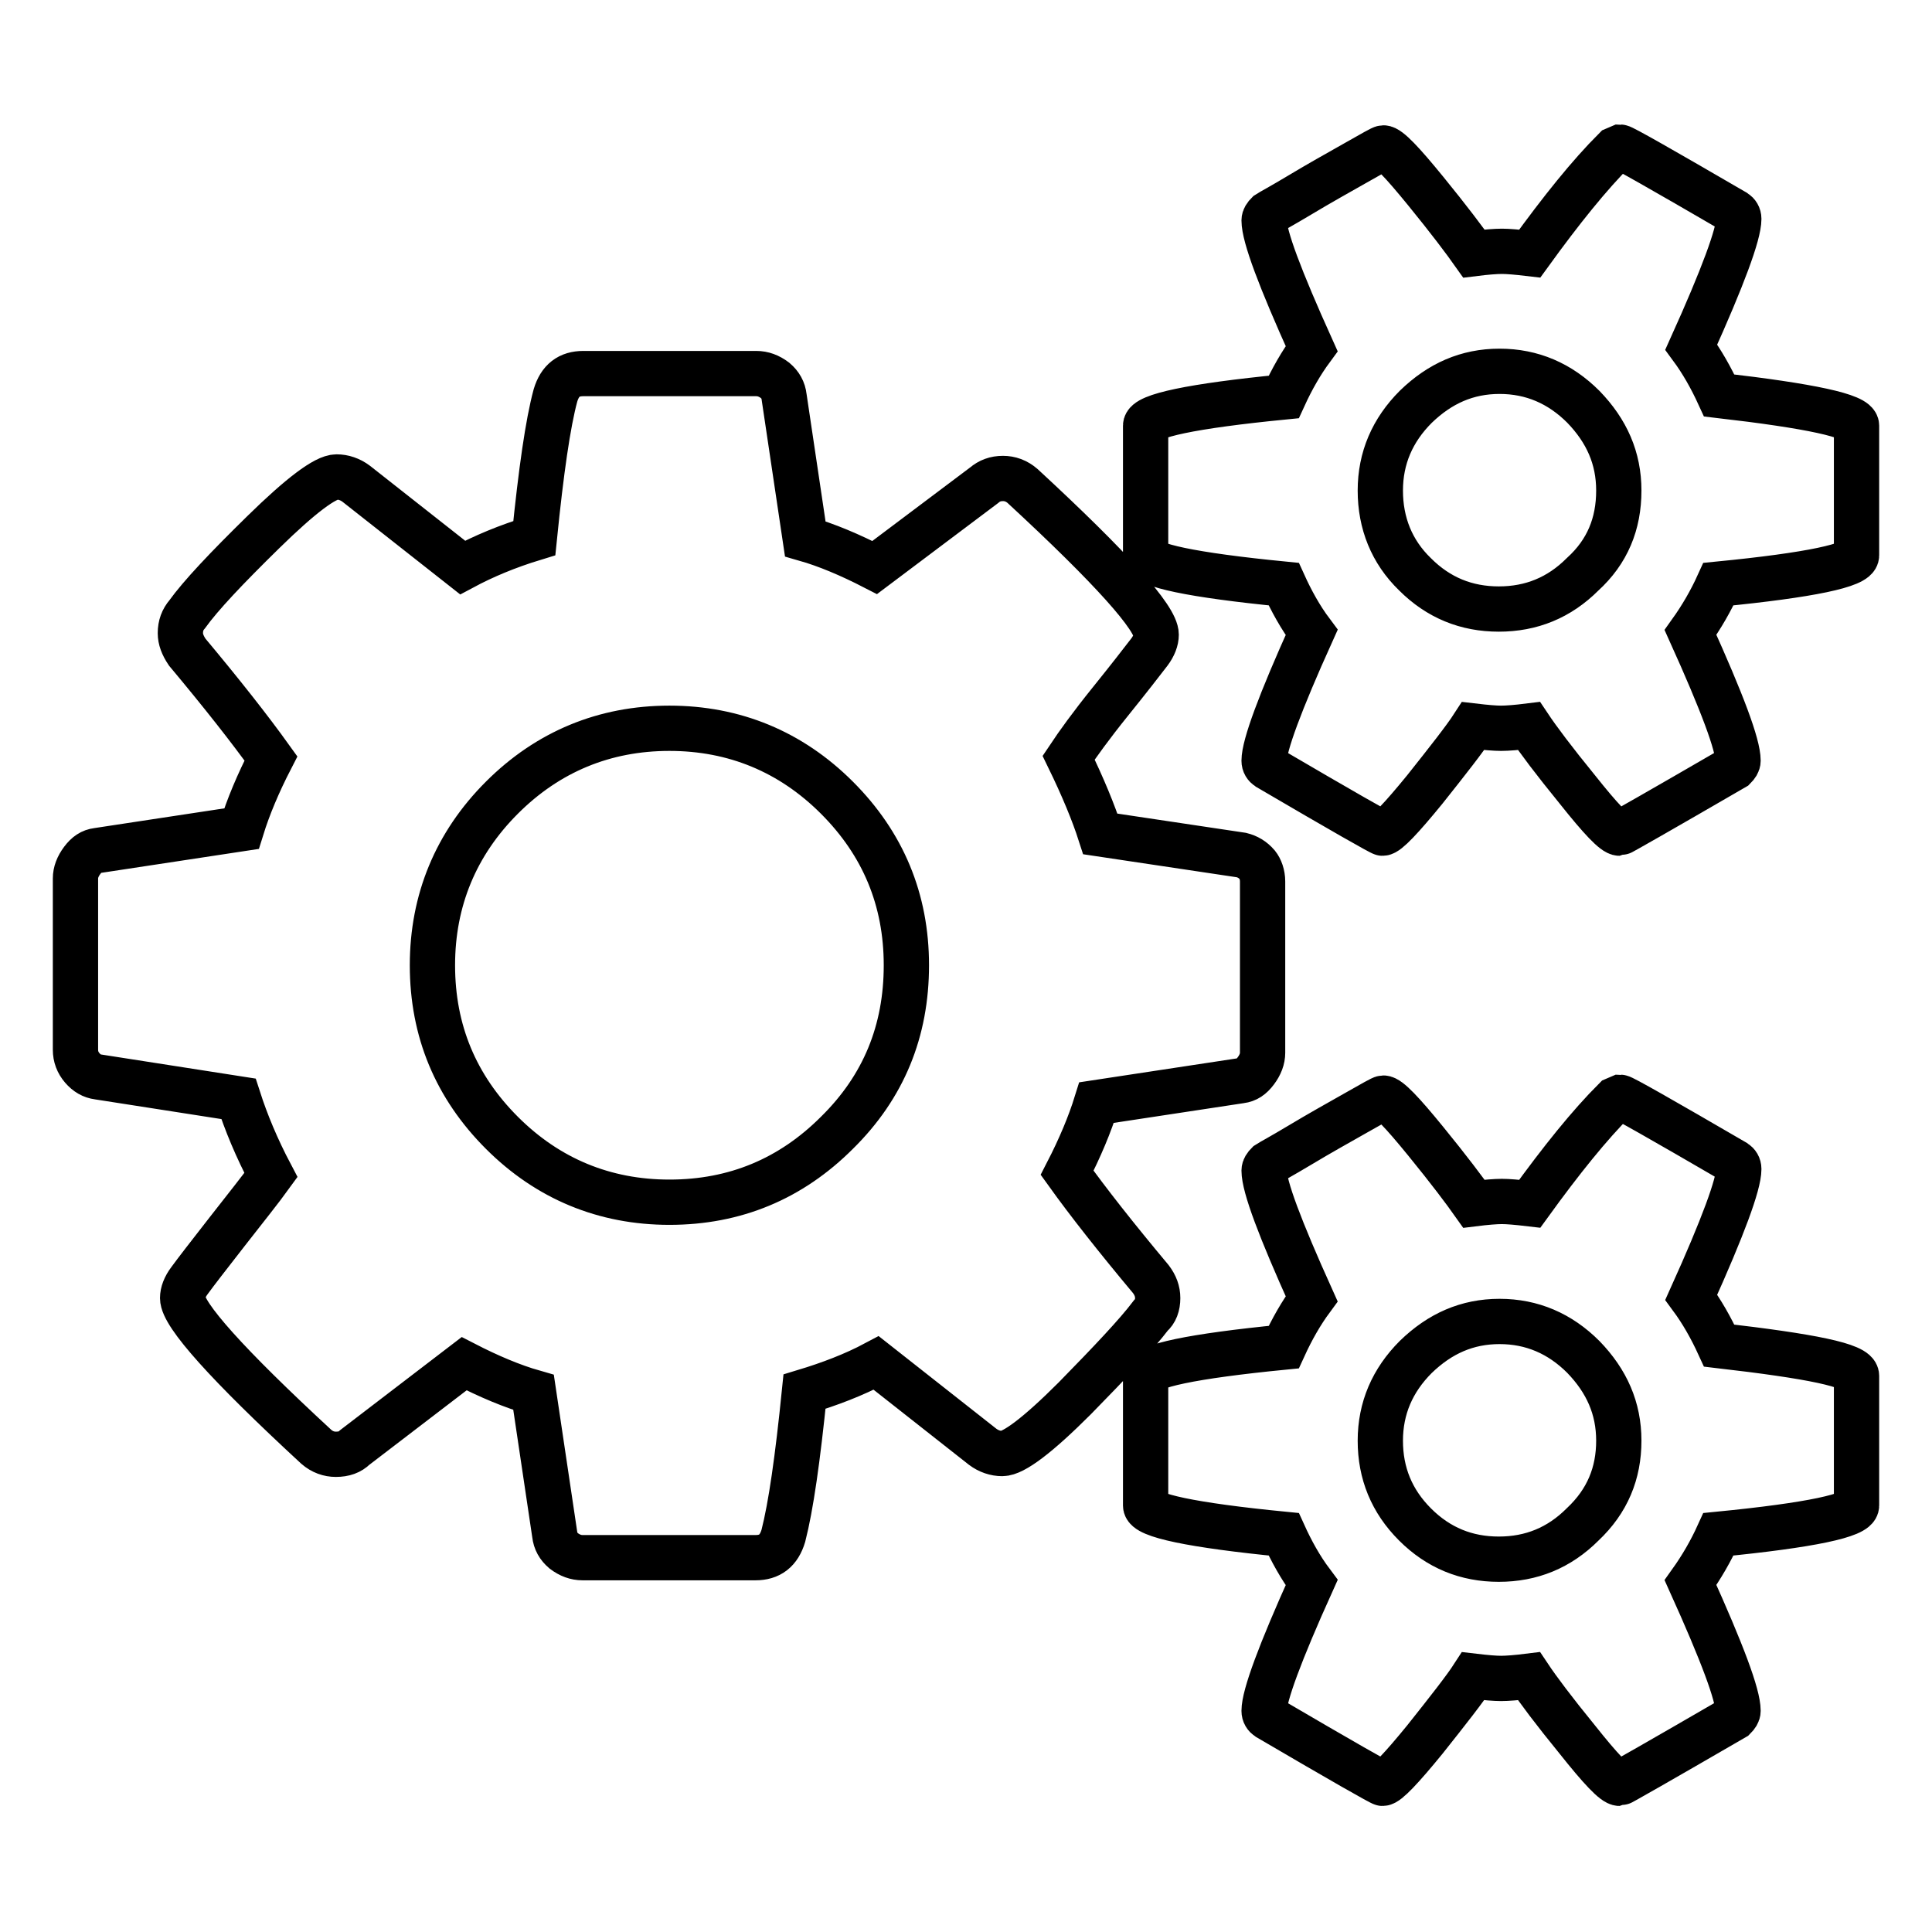 <?xml version="1.0" encoding="utf-8"?>
<!-- Svg Vector Icons : http://www.onlinewebfonts.com/icon -->
<!DOCTYPE svg PUBLIC "-//W3C//DTD SVG 1.1//EN" "http://www.w3.org/Graphics/SVG/1.1/DTD/svg11.dtd">
<svg version="1.1" xmlns="http://www.w3.org/2000/svg" xmlns:xlink="http://www.w3.org/1999/xlink" x="0px" y="0px" viewBox="0 0 256 256" enable-background="new 0 0 256 256" xml:space="preserve">
<g> <path stroke-width="6" fill-opacity="0" stroke="#000000"  d="M120.1,127.9c0-8.7-3.1-16.1-9.2-22.2c-6.1-6.1-13.6-9.2-22.2-9.2s-16.1,3.1-22.2,9.2 c-6.1,6.1-9.2,13.6-9.2,22.2c0,8.7,3.1,16.1,9.2,22.2c6.1,6.1,13.6,9.2,22.2,9.2c8.7,0,16.1-3.1,22.2-9.2 C117.1,144,120.1,136.6,120.1,127.9z M214.5,190.9c0-4.3-1.6-7.9-4.7-11.1c-3.1-3.1-6.8-4.7-11.1-4.7c-4.3,0-7.9,1.6-11.1,4.7 c-3.1,3.1-4.7,6.8-4.7,11.1c0,4.3,1.5,8,4.6,11.1c3.1,3.1,6.8,4.6,11.1,4.6c4.3,0,8-1.5,11.1-4.6 C213,198.9,214.5,195.2,214.5,190.9L214.5,190.9z M214.5,65c0-4.3-1.6-7.9-4.7-11.1c-3.1-3.1-6.8-4.7-11.1-4.7 c-4.3,0-7.9,1.6-11.1,4.7c-3.1,3.1-4.7,6.8-4.7,11.1c0,4.3,1.5,8.1,4.6,11.1c3.1,3.1,6.8,4.6,11.1,4.6c4.3,0,8-1.5,11.1-4.6 C213,73.1,214.5,69.4,214.5,65L214.5,65z M167.3,116.8v22.7c0,0.8-0.3,1.6-0.9,2.4s-1.2,1.2-2,1.3l-19.1,2.9 c-0.9,2.9-2.2,6-3.9,9.3c2.8,3.9,6.5,8.6,11.1,14.1c0.6,0.8,0.9,1.6,0.9,2.5c0,1-0.3,1.8-0.9,2.3c-1.9,2.5-5.3,6.1-10.1,11 c-4.9,4.9-8.1,7.3-9.6,7.3c-0.9,0-1.8-0.3-2.6-0.9l-14.1-11.1c-3,1.6-6.2,2.8-9.5,3.8c-0.9,8.9-1.8,15.2-2.8,19.1 c-0.6,2-1.8,2.9-3.7,2.9H77.2c-0.9,0-1.7-0.3-2.5-0.9c-0.7-0.6-1.1-1.3-1.2-2.2l-2.8-18.8c-2.8-0.8-5.9-2.1-9.2-3.8L47,191.8 c-0.6,0.6-1.4,0.9-2.5,0.9c-0.9,0-1.8-0.3-2.6-1c-11.8-10.9-17.7-17.5-17.7-19.7c0-0.7,0.3-1.5,0.9-2.3c0.8-1.1,2.5-3.3,5-6.5 c2.5-3.2,4.5-5.7,5.8-7.5c-1.9-3.6-3.3-7-4.3-10.1L13,142.7c-0.8-0.1-1.5-0.5-2.1-1.2c-0.6-0.7-0.9-1.5-0.9-2.4v-22.7 c0-0.8,0.3-1.6,0.9-2.4c0.6-0.8,1.2-1.2,2-1.3l19.1-2.9c0.9-2.9,2.2-6,3.9-9.3c-2.8-3.9-6.5-8.6-11.1-14.1 c-0.6-0.9-0.9-1.7-0.9-2.5c0-1,0.3-1.8,0.9-2.5c1.8-2.5,5.2-6.1,10.1-10.9c4.9-4.8,8.2-7.3,9.7-7.3c0.9,0,1.8,0.3,2.6,0.9 l14.1,11.1c2.8-1.5,5.9-2.8,9.5-3.9c0.9-8.9,1.8-15.2,2.8-18.9c0.6-2,1.8-2.9,3.7-2.9h22.9c0.9,0,1.7,0.3,2.5,0.9 c0.7,0.6,1.1,1.3,1.2,2.2l2.8,18.8c2.8,0.8,5.9,2.1,9.2,3.8l14.5-10.9c0.7-0.6,1.5-0.9,2.5-0.9c0.9,0,1.8,0.3,2.6,1 c11.8,10.9,17.7,17.5,17.7,19.7c0,0.7-0.3,1.5-0.9,2.3c-1,1.3-2.7,3.5-5.2,6.6s-4.3,5.6-5.5,7.4c1.9,3.9,3.3,7.3,4.2,10.1l18.7,2.8 c0.8,0.2,1.5,0.6,2.1,1.3C167,115.1,167.3,115.9,167.3,116.8L167.3,116.8z M246,182.3v17.2c0,1.3-6.1,2.6-18.3,3.8 c-1,2.2-2.2,4.3-3.7,6.4c4.2,9.3,6.3,14.9,6.3,17c0,0.3-0.2,0.6-0.5,0.9c-10,5.8-15.1,8.7-15.2,8.7c-0.7,0-2.5-1.9-5.6-5.8 c-3.1-3.8-5.2-6.6-6.4-8.4c-1.6,0.2-2.9,0.3-3.7,0.3s-2-0.1-3.7-0.3c-1.1,1.7-3.3,4.5-6.4,8.4c-3.1,3.8-5,5.8-5.6,5.8 c-0.2,0-5.3-2.9-15.2-8.7c-0.3-0.2-0.5-0.5-0.5-0.9c0-2,2.1-7.7,6.3-17c-1.5-2-2.7-4.2-3.7-6.4c-12.2-1.2-18.3-2.5-18.3-3.8v-17.2 c0-1.3,6.1-2.6,18.3-3.8c1.1-2.4,2.3-4.5,3.7-6.4c-4.2-9.3-6.3-14.9-6.3-17c0-0.3,0.2-0.6,0.5-0.9c0.3-0.2,1.8-1,4.3-2.5 c2.5-1.5,5-2.9,7.3-4.2c2.3-1.3,3.5-2,3.7-2c0.7,0,2.5,1.9,5.6,5.7s5.2,6.6,6.4,8.3c1.6-0.2,2.9-0.3,3.7-0.3s2,0.1,3.7,0.3 c4.2-5.8,7.9-10.4,11.3-13.8l0.7-0.3c0.3,0,5.4,2.9,15.2,8.6c0.3,0.2,0.5,0.5,0.5,0.9c0,2-2.1,7.7-6.3,17c1.4,1.9,2.6,4,3.7,6.4 C239.9,179.7,246,180.9,246,182.3L246,182.3z M246,56.4v17.2c0,1.3-6.1,2.6-18.3,3.8c-1,2.2-2.2,4.3-3.7,6.4 c4.2,9.3,6.3,14.9,6.3,17c0,0.3-0.2,0.6-0.5,0.9c-10,5.8-15.1,8.7-15.2,8.7c-0.7,0-2.5-1.9-5.6-5.8c-3.1-3.8-5.2-6.6-6.4-8.4 c-1.6,0.2-2.9,0.3-3.7,0.3s-2-0.1-3.7-0.3c-1.1,1.7-3.3,4.5-6.4,8.4c-3.1,3.8-5,5.8-5.6,5.8c-0.2,0-5.3-2.9-15.2-8.7 c-0.3-0.2-0.5-0.5-0.5-0.9c0-2,2.1-7.7,6.3-17c-1.5-2-2.7-4.2-3.7-6.4c-12.2-1.2-18.3-2.5-18.3-3.8V56.4c0-1.3,6.1-2.6,18.3-3.8 c1.1-2.4,2.3-4.5,3.7-6.4c-4.2-9.3-6.3-14.9-6.3-17c0-0.3,0.2-0.6,0.5-0.9c0.3-0.2,1.8-1,4.3-2.5c2.5-1.5,5-2.9,7.3-4.2 c2.3-1.3,3.5-2,3.7-2c0.7,0,2.5,1.9,5.6,5.7c3.1,3.8,5.2,6.6,6.4,8.3c1.6-0.2,2.9-0.3,3.7-0.3s2,0.1,3.7,0.3 c4.2-5.8,7.9-10.4,11.3-13.8l0.7-0.3c0.3,0,5.4,2.9,15.2,8.6c0.3,0.2,0.5,0.5,0.5,0.9c0,2-2.1,7.7-6.3,17c1.4,1.9,2.6,4,3.7,6.4 C239.9,53.8,246,55.1,246,56.4L246,56.4z"/></g>
</svg>